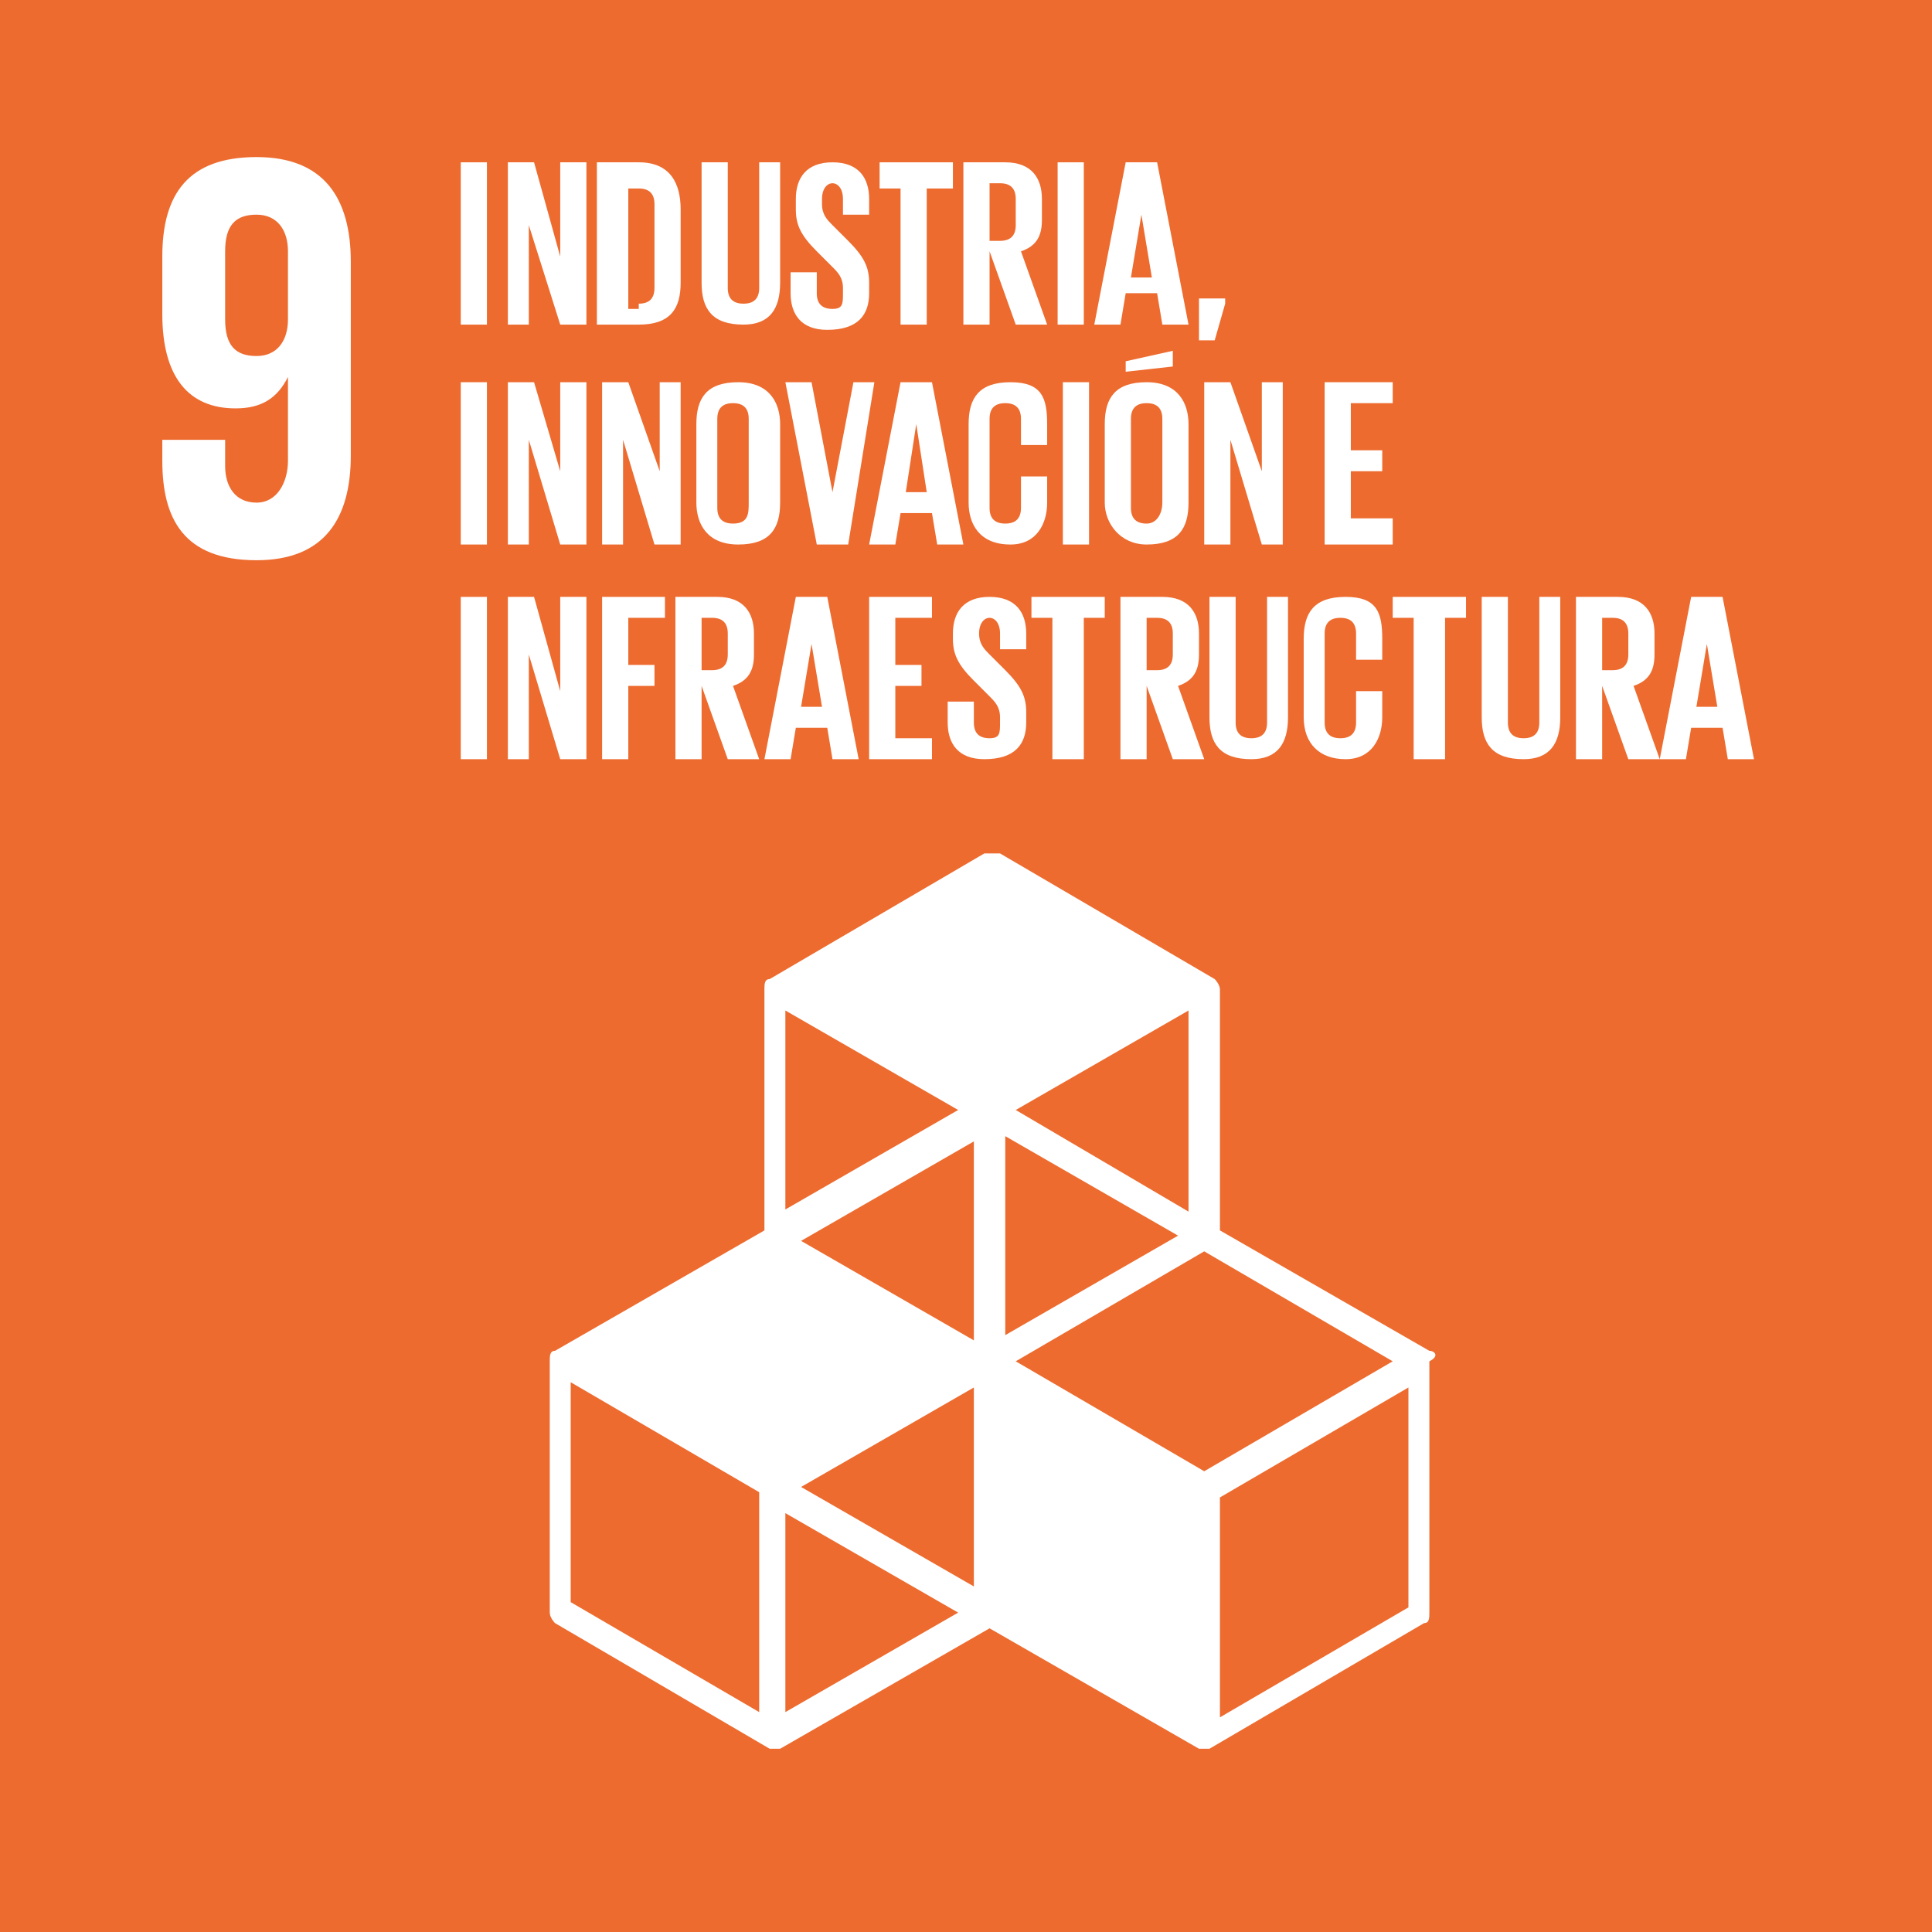 <?xml version="1.0" encoding="utf-8"?>
<!-- Generator: Adobe Illustrator 25.2.3, SVG Export Plug-In . SVG Version: 6.00 Build 0)  -->
<svg version="1.1" id="Capa_1" xmlns="http://www.w3.org/2000/svg" xmlns:xlink="http://www.w3.org/1999/xlink" x="0px" y="0px"
	 viewBox="0 0 36.9 36.9" style="enable-background:new 0 0 36.9 36.9;" xml:space="preserve">
<style type="text/css">
	.st0{fill:#ED6B2F;}
	.st1{fill:#FFFFFF;}
</style>
<rect class="st0" width="36.9" height="36.9"/>
<path class="st1" d="M5.5,6.1C5.5,6.5,5.3,6.8,4.9,6.8S4.3,6.6,4.3,6.1
	V4.8c0-0.5,0.2-0.7,0.6-0.7S5.5,4.4,5.5,4.8V6.1z M6.7,5
	c0-1.2-0.5-2-1.8-2S3.1,3.7,3.1,4.9V6c0,1.2,0.5,1.8,1.4,1.8
	c0.5,0,0.8-0.2,1-0.6l0,0v1.6c0,0.4-0.2,0.8-0.6,0.8
	S4.3,9.3,4.3,8.9v-0.5H3.1v0.4c0,1.1,0.4,1.9,1.8,1.9
	c1.3,0,1.8-0.8,1.8-2V5z"/>
<path class="st1" d="M26.9,30.7l-3.6,2.1v-4.2L26.9,26.5V30.7z M15,32.7
	v-3.8l3.3,1.9L15,32.7z M14.5,32.7l-3.6-2.1v-4.2L14.5,28.5V32.7z
	 M18.3,21.2L15,23.1v-3.8L18.3,21.2z M22.8,23.2l-3.4-2l3.3-1.9
	v3.9H22.8z M19.4,26L23,23.9L26.6,26L23,28.1L19.4,26z M18.6,25.6
	l-3.3-1.9l3.3-1.9V25.6z M22.5,23.6L19.2,25.5v-3.8L22.5,23.6z
	 M18.6,30.3l-3.3-1.9l3.3-1.9V30.3z M27.3,25.8l-4-2.3v-4.6
	c0-0.1-0.1-0.2-0.1-0.2l-4.1-2.4c-0.1,0-0.2,0-0.3,0
	l-4.1,2.4c-0.1,0-0.1,0.1-0.1,0.2v4.6l-4,2.3
	c-0.1,0-0.1,0.1-0.1,0.2v4.8c0,0.1,0.1,0.2,0.1,0.2
	l4.1,2.4h0.1h0.1l4-2.3l4,2.3H23h0.1l4.1-2.4
	c0.1,0,0.1-0.1,0.1-0.2v-4.8C27.5,25.9,27.4,25.8,27.3,25.8"/>
<rect x="8.8" y="3.1" class="st1" width="0.5" height="3.1"/>
<polygon class="st1" points="10.1,4.3 10.1,6.2 9.7,6.2 9.7,3.1 
	10.2,3.1 10.7,4.9 10.7,3.1 11.2,3.1 11.2,6.2 10.7,6.2 
	"/>
<path class="st1" d="M12.2,5.8C12.4,5.8,12.5,5.7,12.5,5.5V3.9
	c0-0.2-0.1-0.3-0.3-0.3H12v2.3h0.2V5.8z M13,4v1.4
	c0,0.5-0.2,0.8-0.8,0.8h-0.8V3.1h0.8C12.8,3.1,13,3.5,13,4"/>
<path class="st1" d="M14.9,3.1v2.3c0,0.5-0.2,0.8-0.7,0.8
	c-0.6,0-0.8-0.3-0.8-0.8V3.1h0.5V5.5c0,0.2,0.1,0.3,0.3,0.3
	S14.5,5.7,14.5,5.5V3.1H14.9z"/>
<path class="st1" d="M15.1,5.6V5.2h0.5v0.4c0,0.2,0.1,0.3,0.3,0.3
	c0.2,0,0.2-0.1,0.2-0.3V5.5c0-0.2-0.1-0.3-0.2-0.4
	l-0.3-0.3c-0.3-0.3-0.4-0.5-0.4-0.8V3.8
	c0-0.4,0.2-0.7,0.7-0.7s0.7,0.3,0.7,0.7v0.3h-0.5V3.8
	c0-0.2-0.1-0.3-0.2-0.3s-0.2,0.1-0.2,0.3v0.1
	c0,0.2,0.1,0.3,0.2,0.4l0.3,0.3c0.3,0.3,0.4,0.5,0.4,0.8
	v0.2c0,0.4-0.2,0.7-0.8,0.7C15.3,6.3,15.1,6,15.1,5.6"/>
<polygon class="st1" points="16.8,3.1 18.2,3.1 18.2,3.6 17.7,3.6 
	17.7,6.2 17.2,6.2 17.2,3.6 16.8,3.6 "/>
<path class="st1" d="M18.9,3.6v1h0.2c0.2,0,0.3-0.1,0.3-0.3v-0.5
	c0-0.2-0.1-0.3-0.3-0.3h-0.2V3.6z M18.9,4.8v1.4h-0.5V3.1
	h0.8c0.5,0,0.7,0.3,0.7,0.7v0.4c0,0.3-0.1,0.5-0.4,0.6L20,6.2
	h-0.6L18.9,4.8z"/>
<rect x="20.2" y="3.1" class="st1" width="0.5" height="3.1"/>
<path class="st1" d="M21.6,5.3H22l-0.2-1.2l0,0L21.6,5.3z M20.9,6.2
	L21.5,3.1h0.6l0.6,3.1h-0.5l-0.1-0.6H21.5l-0.1,0.6H20.9z"/>
<polygon class="st1" points="23.4,5.8 23.2,6.5 22.9,6.5 22.9,5.7 23.4,5.7 "/>
<rect x="8.8" y="7.3" class="st1" width="0.5" height="3.1"/>
<polygon class="st1" points="10.1,8.4 10.1,10.4 9.7,10.4 9.7,7.3 
	10.2,7.3 10.7,9 10.7,7.3 11.2,7.3 11.2,10.4 10.7,10.4 "/>
<polygon class="st1" points="11.9,8.4 11.9,10.4 11.5,10.4 11.5,7.3 12,7.3 
	12.6,9 12.6,7.3 13,7.3 13,10.4 12.5,10.4 "/>
<path class="st1" d="M14.3,9.6V8c0-0.2-0.1-0.3-0.3-0.3
	s-0.3,0.1-0.3,0.3v1.7C13.7,9.9,13.8,10,14,10
	C14.3,10,14.3,9.8,14.3,9.6 M13.3,9.6v-1.5
	c0-0.5,0.2-0.8,0.8-0.8c0.6,0,0.8,0.4,0.8,0.8v1.5
	c0,0.5-0.2,0.8-0.8,0.8S13.3,10,13.3,9.6"/>
<polygon class="st1" points="16.7,7.3 16.2,10.4 15.6,10.4 15,7.3 15.5,7.3 
	15.9,9.4 15.9,9.4 16.3,7.3 "/>
<path class="st1" d="M17.3,9.4h0.4L17.5,8.1l0,0L17.3,9.4z M16.6,10.4
	l0.6-3.1h0.6l0.6,3.1h-0.5l-0.1-0.6h-0.6l-0.1,0.6
	C17.1,10.4,16.6,10.4,16.6,10.4z"/>
<path class="st1" d="M18.5,9.6v-1.5c0-0.5,0.2-0.8,0.8-0.8
	C19.9,7.3,20,7.6,20,8.1V8.5h-0.5V8c0-0.2-0.1-0.3-0.3-0.3
	c-0.2,0-0.3,0.1-0.3,0.3v1.7C18.9,9.9,19,10,19.2,10
	C19.4,10,19.5,9.9,19.5,9.7V9.1H20v0.5C20,10,19.8,10.4,19.3,10.4
	C18.7,10.4,18.5,10,18.5,9.6"/>
<rect x="20.3" y="7.3" class="st1" width="0.5" height="3.1"/>
<path class="st1" d="M22.2,9.6V8c0-0.2-0.1-0.3-0.3-0.3
	c-0.2,0-0.3,0.1-0.3,0.3v1.7C21.6,9.9,21.7,10,21.9,10
	C22.1,10,22.2,9.8,22.2,9.6 M22.4,7L21.5,7.1V6.9l0.9-0.2V7z
	 M21.1,9.6v-1.5c0-0.5,0.2-0.8,0.8-0.8
	c0.6,0,0.8,0.4,0.8,0.8v1.5c0,0.5-0.2,0.8-0.8,0.8
	C21.4,10.4,21.1,10,21.1,9.6"/>
<polygon class="st1" points="23.5,8.4 23.5,10.4 23,10.4 23,7.3 23.5,7.3 24.1,9 
	24.1,7.3 24.5,7.3 24.5,10.4 24.1,10.4 "/>
<polygon class="st1" points="25.3,7.3 26.6,7.3 26.6,7.7 25.8,7.7 
	25.8,8.6 26.4,8.6 26.4,9 25.8,9 25.8,9.9 26.6,9.9 
	26.6,10.4 25.3,10.4 "/>
<rect x="8.8" y="11.4" class="st1" width="0.5" height="3.1"/>
<polygon class="st1" points="10.1,12.5 10.1,14.5 9.7,14.5 9.7,11.4 10.2,11.4 
	10.7,13.2 10.7,11.4 11.2,11.4 11.2,14.5 10.7,14.5 "/>
<polygon class="st1" points="11.5,11.4 12.7,11.4 12.7,11.8 12,11.8 12,12.7 
	12.5,12.7 12.5,13.1 12,13.1 12,14.5 11.5,14.5 "/>
<path class="st1" d="M13.4,11.8v1h0.2c0.2,0,0.3-0.1,0.3-0.3v-0.4
	c0-0.2-0.1-0.3-0.3-0.3H13.4z M13.4,13.1V14.5h-0.5v-3.1h0.8
	c0.5,0,0.7,0.3,0.7,0.7v0.4c0,0.3-0.1,0.5-0.4,0.6l0.5,1.4h-0.6
	L13.4,13.1z"/>
<path class="st1" d="M15.3,13.5h0.4l-0.2-1.2l0,0L15.3,13.5z M14.6,14.5l0.6-3.1
	h0.6L16.4,14.5h-0.5l-0.1-0.6h-0.6L15.1,14.5H14.6z"/>
<polygon class="st1" points="16.6,11.4 17.8,11.4 17.8,11.8 17.1,11.8 
	17.1,12.7 17.6,12.7 17.6,13.1 17.1,13.1 17.1,14.1 
	17.8,14.1 17.8,14.5 16.6,14.5 "/>
<path class="st1" d="M18.1,13.8v-0.4h0.5v0.4c0,0.2,0.1,0.3,0.3,0.3
	c0.2,0,0.2-0.1,0.2-0.3v-0.1c0-0.2-0.1-0.3-0.2-0.4
	L18.6,13c-0.3-0.3-0.4-0.5-0.4-0.8v-0.1
	c0-0.4,0.2-0.7,0.7-0.7s0.7,0.3,0.7,0.7v0.3h-0.5v-0.3
	c0-0.2-0.1-0.3-0.2-0.3s-0.2,0.1-0.2,0.3v0
	c0,0.2,0.1,0.3,0.2,0.4l0.3,0.3c0.3,0.3,0.4,0.5,0.4,0.8
	v0.2c0,0.4-0.2,0.7-0.8,0.7C18.3,14.5,18.1,14.2,18.1,13.8"/>
<polygon class="st1" points="19.7,11.4 21.1,11.4 21.1,11.8 20.7,11.8 
	20.7,14.5 20.1,14.5 20.1,11.8 19.7,11.8 "/>
<path class="st1" d="M21.9,11.8v1h0.2c0.2,0,0.3-0.1,0.3-0.3v-0.4
	c0-0.2-0.1-0.3-0.3-0.3H21.9z M21.9,13.1V14.5h-0.5v-3.1h0.8
	c0.5,0,0.7,0.3,0.7,0.7v0.4c0,0.3-0.1,0.5-0.4,0.6L23,14.5h-0.6
	L21.9,13.1z"/>
<path class="st1" d="M24.6,11.4v2.3c0,0.5-0.2,0.8-0.7,0.8
	c-0.6,0-0.8-0.3-0.8-0.8v-2.3h0.5v2.4
	c0,0.2,0.1,0.3,0.3,0.3c0.2,0,0.3-0.1,0.3-0.3v-2.4
	C24.2,11.4,24.6,11.4,24.6,11.4z"/>
<path class="st1" d="M24.9,13.7v-1.5c0-0.5,0.2-0.8,0.8-0.8
	c0.6,0,0.7,0.3,0.7,0.8v0.4h-0.5v-0.5c0-0.2-0.1-0.3-0.3-0.3
	c-0.2,0-0.3,0.1-0.3,0.3v1.7c0,0.2,0.1,0.3,0.3,0.3
	c0.2,0,0.3-0.1,0.3-0.3v-0.6h0.5v0.5c0,0.4-0.2,0.8-0.7,0.8
	S24.9,14.2,24.9,13.7"/>
<polygon class="st1" points="26.6,11.4 28,11.4 28,11.8 27.6,11.8 27.6,14.5 27,14.5 
	27,11.8 26.6,11.8 "/>
<path class="st1" d="M29.8,11.4v2.3c0,0.5-0.2,0.8-0.7,0.8
	c-0.6,0-0.8-0.3-0.8-0.8v-2.3h0.5v2.4
	c0,0.2,0.1,0.3,0.3,0.3c0.2,0,0.3-0.1,0.3-0.3v-2.4
	C29.4,11.4,29.8,11.4,29.8,11.4z"/>
<path class="st1" d="M30.6,11.8v1h0.2c0.2,0,0.3-0.1,0.3-0.3v-0.4
	c0-0.2-0.1-0.3-0.3-0.3H30.6z M30.6,13.1V14.5h-0.5v-3.1h0.8
	c0.5,0,0.7,0.3,0.7,0.7v0.4c0,0.3-0.1,0.5-0.4,0.6l0.5,1.4h-0.6
	L30.6,13.1z"/>
<path class="st1" d="M32.4,13.5h0.4l-0.2-1.2l0,0L32.4,13.5z M31.7,14.5l0.6-3.1
	h0.6L33.5,14.5h-0.5l-0.1-0.6h-0.6L32.2,14.5H31.7z"/>
</svg>
